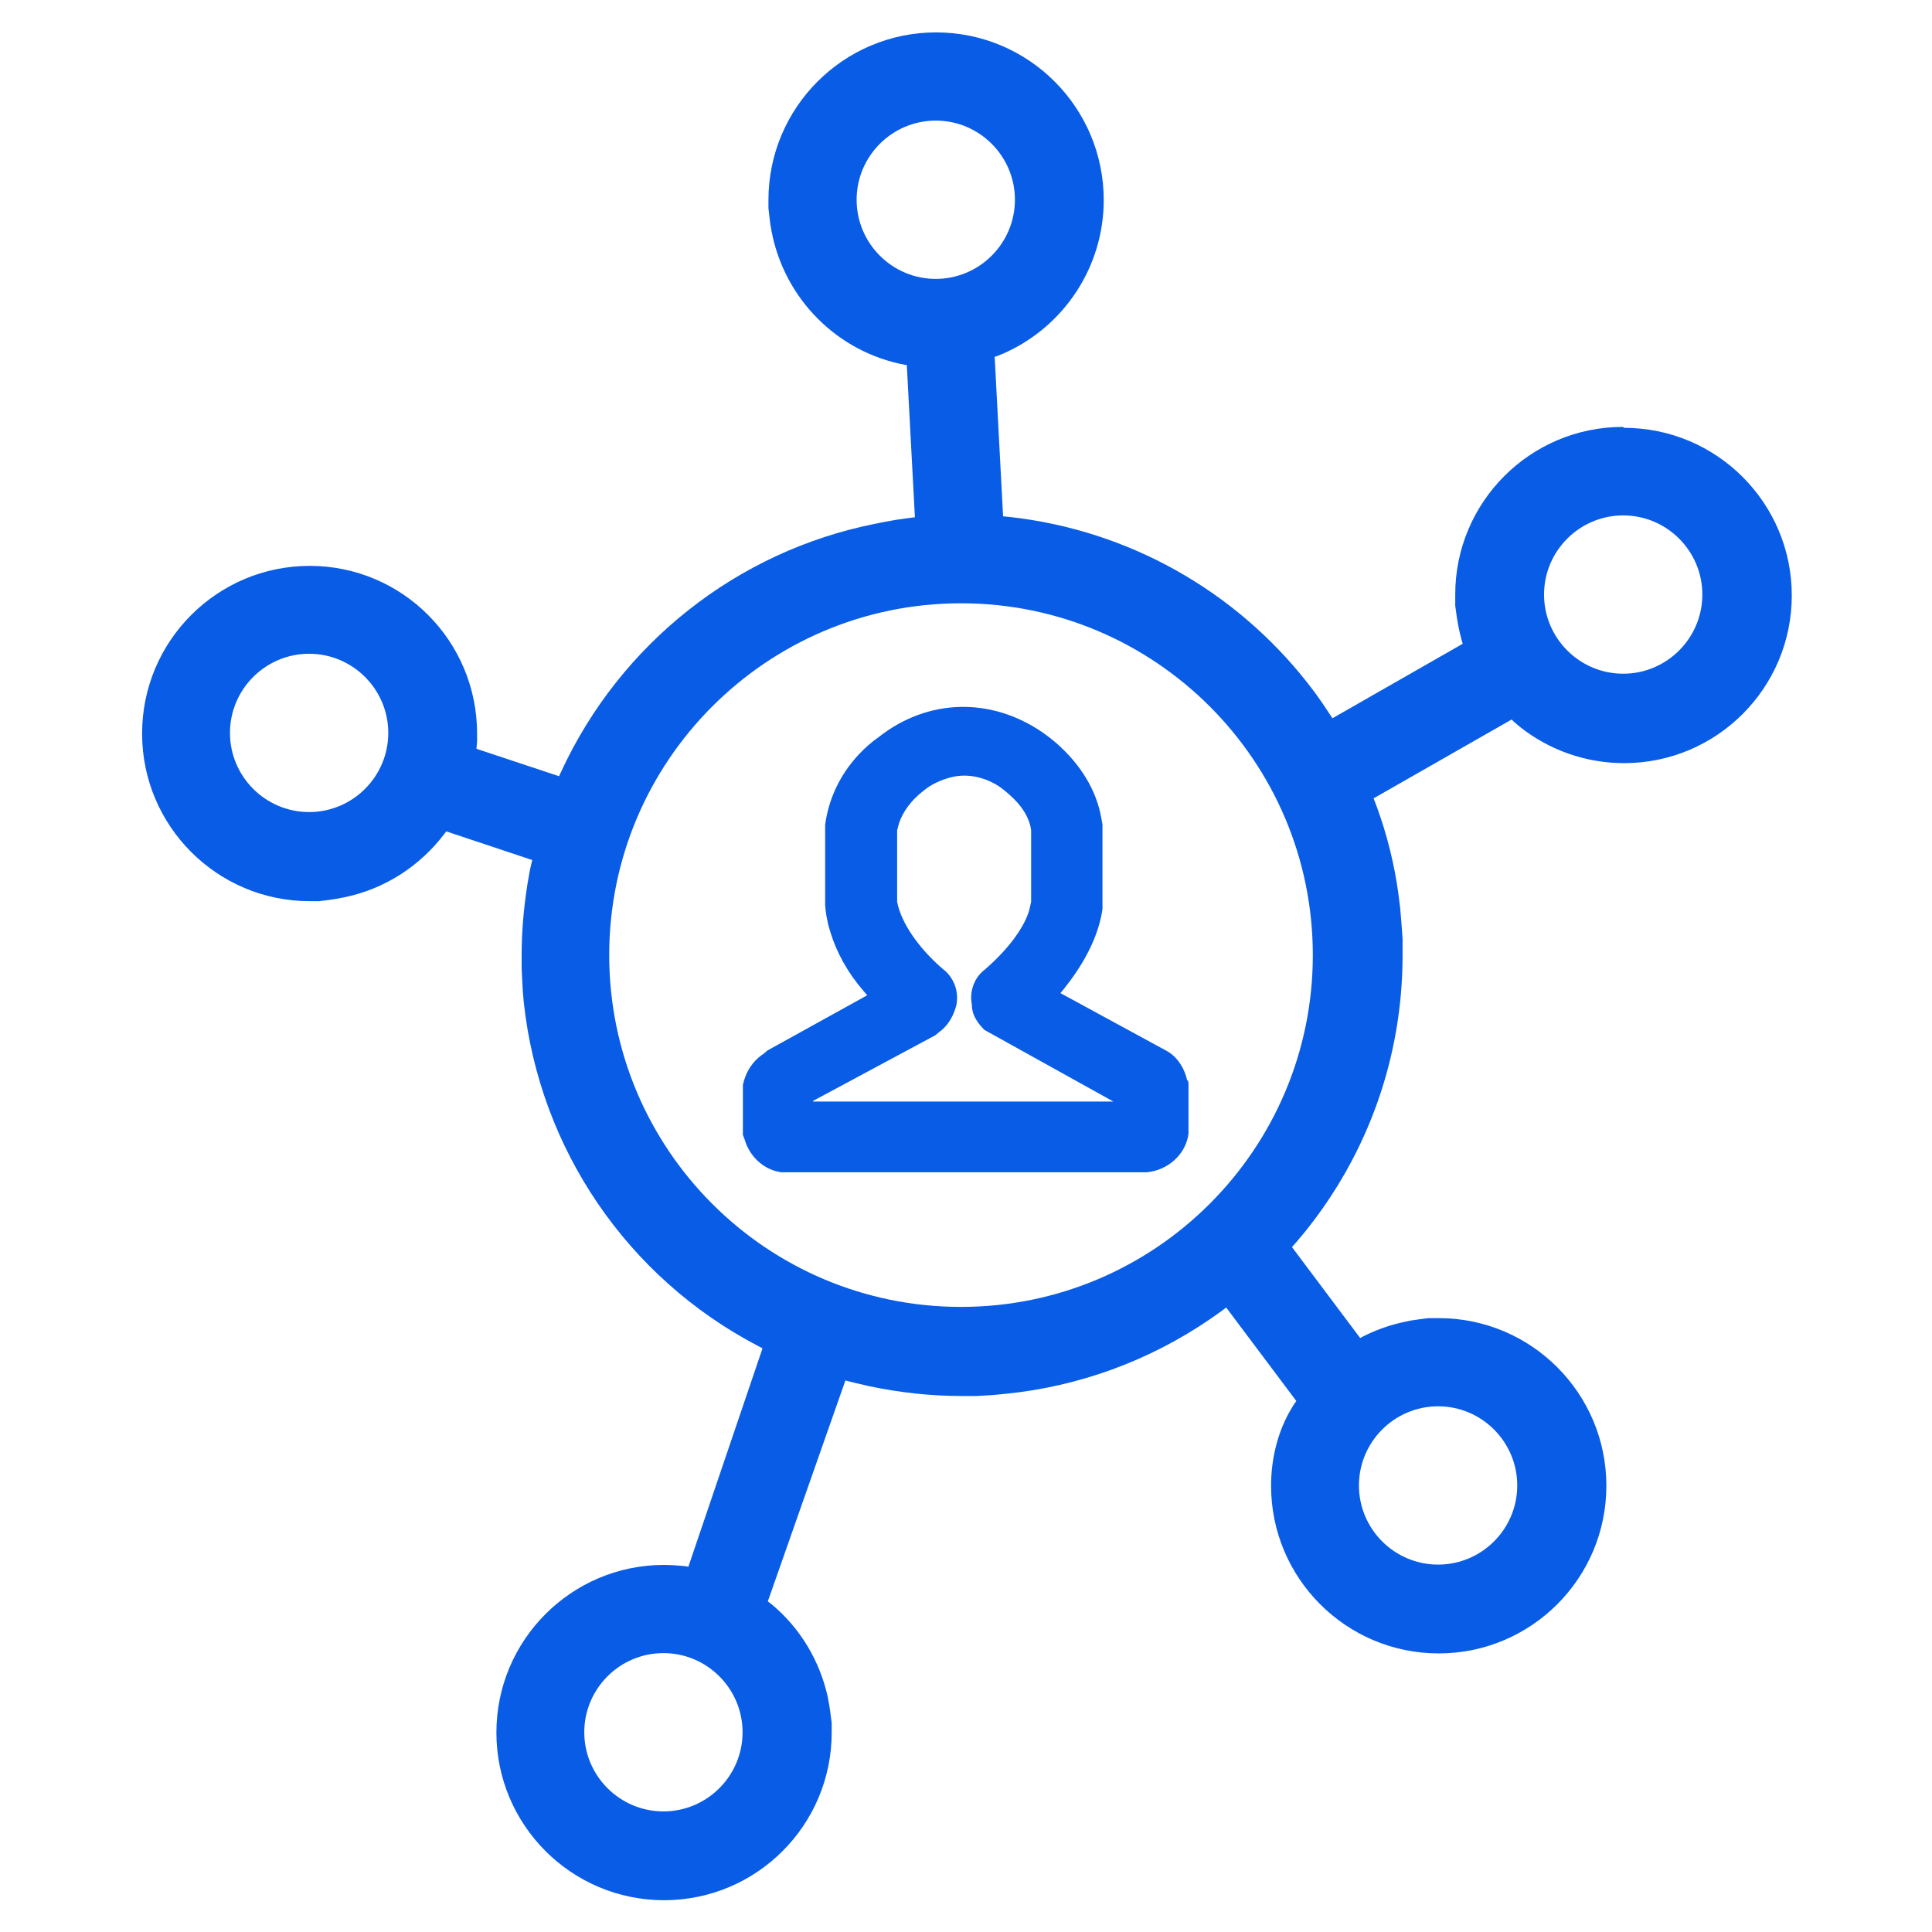<?xml version="1.0" encoding="UTF-8"?><svg id="a" xmlns="http://www.w3.org/2000/svg" width="62" height="62" viewBox="0 0 62 62"><path d="M52.08,13.7c-2.97,0-5.38,2.41-5.38,5.38v.36l.05,.36,.04,.24,.05,.24,.06,.24,.04,.14-4.18,2.39-.1-.15-.24-.36-.22-.31-.23-.3c-2.34-2.99-5.78-4.92-9.57-5.34l-.21-.02-.27-5.12,.07-.02,.22-.09c1.94-.86,3.21-2.78,3.21-4.92,0-2.97-2.41-5.38-5.38-5.38s-5.38,2.41-5.38,5.38v.26l.03,.27,.03,.24,.04,.23c.41,2.16,2.1,3.88,4.29,4.29h.05l.26,4.89-.16,.02-.43,.06-.34,.06-.35,.07c-4.42,.88-8.17,3.84-10.07,7.95l-.07,.15-2.65-.88,.02-.25v-.24c0-2.97-2.4-5.38-5.37-5.38s-5.38,2.41-5.38,5.38,2.41,5.38,5.38,5.38h.3l.32-.04,.26-.04,.26-.05c1.27-.27,2.39-.99,3.18-2.03l.06-.08,2.76,.92-.07,.3-.08,.45c-.12,.76-.19,1.53-.19,2.3v.41l.02,.43,.02,.35,.03,.34c.51,4.69,3.32,8.82,7.51,11.01l.15,.08-2.38,7.01-.1-.02-.23-.02c-.15-.01-.3-.02-.45-.02-2.97,0-5.38,2.41-5.38,5.38s2.41,5.38,5.38,5.38,5.38-2.41,5.38-5.38v-.31l-.04-.31-.04-.27-.05-.27c-.26-1.15-.88-2.19-1.79-2.95l-.13-.1,2.49-7.09,.31,.08,.48,.11c.96,.2,1.95,.31,2.94,.31h.48l.5-.03,.42-.04,.44-.05c2.35-.31,4.57-1.2,6.49-2.6l.16-.12,2.25,3-.09,.13-.13,.22c-.38,.68-.59,1.51-.59,2.37,0,2.97,2.41,5.38,5.38,5.38s5.38-2.41,5.38-5.38-2.41-5.38-5.38-5.38h-.32l-.32,.04-.27,.04-.32,.07c-.42,.1-.83,.25-1.22,.45l-.07,.04-2.19-2.92,.16-.18,.25-.3c2.03-2.51,3.14-5.62,3.14-8.88v-.54l-.04-.54-.04-.47-.06-.47c-.13-.93-.36-1.85-.68-2.73l-.11-.29,4.43-2.53,.07,.07,.2,.17c.95,.75,2.12,1.16,3.34,1.16,2.97,0,5.38-2.41,5.38-5.38s-2.41-5.38-5.38-5.38ZM9.92,26.06c-1.4,0-2.54-1.14-2.54-2.54s1.14-2.54,2.54-2.54,2.54,1.14,2.54,2.54-1.14,2.54-2.54,2.54Zm11.37,32.07c-1.4,0-2.54-1.14-2.54-2.54s1.14-2.54,2.54-2.54,2.54,1.14,2.54,2.54-1.14,2.54-2.54,2.54Zm24.86-13c1.4,0,2.54,1.14,2.54,2.54s-1.14,2.54-2.54,2.54-2.54-1.14-2.54-2.54,1.14-2.54,2.54-2.54ZM27.49,6.41c0-1.4,1.14-2.54,2.54-2.54s2.54,1.14,2.54,2.54-1.14,2.54-2.54,2.54-2.54-1.14-2.54-2.54Zm3.35,35.53c-6.24,0-11.29-5.06-11.29-11.29s5.06-11.29,11.29-11.29,11.29,5.06,11.29,11.29-5.06,11.29-11.29,11.29Zm21.25-20.32c-1.4,0-2.54-1.14-2.54-2.54s1.14-2.54,2.54-2.54,2.54,1.14,2.54,2.54-1.14,2.54-2.54,2.54Z" fill="#085ce5"/><path d="M38.1,34.68l-.04-.15-.05-.14c-.12-.28-.31-.52-.56-.66l-3.42-1.86,.1-.12,.2-.26c.58-.78,.94-1.56,1.05-2.32v-2.71l-.04-.22c-.16-.89-.66-1.71-1.46-2.41l-.21-.17-.19-.14c-1.67-1.16-3.71-1.11-5.29,.14l-.15,.11-.18,.15c-.77,.68-1.25,1.57-1.38,2.55v2.58l.02,.2,.03,.19,.05,.24,.07,.24c.2,.65,.55,1.29,1.06,1.88l.12,.14-3.2,1.77-.13,.11-.06,.04-.11,.09c-.25,.22-.42,.53-.49,.87v1.6l.05,.13c.16,.57,.63,1,1.19,1.07h11.72l.14-.02,.13-.03c.57-.16,1-.63,1.07-1.19v-1.61l-.02-.11Zm-12.01,.65l3.93-2.11,.13-.11,.08-.06,.11-.11c.17-.19,.28-.42,.35-.68,.09-.45-.08-.9-.44-1.17-.79-.68-1.34-1.5-1.46-2.15v-2.29l.02-.08,.04-.15c.12-.36,.39-.74,.77-1.03,.35-.3,.89-.5,1.32-.5,.46,0,.95,.18,1.31,.49l.12,.1,.15,.14c.33,.32,.52,.67,.57,1.01v2.31l-.02,.09-.03,.14c-.15,.57-.67,1.28-1.43,1.94-.34,.25-.51,.7-.42,1.14v.06l.02,.13c.05,.21,.18,.41,.38,.61l4.14,2.3h-9.64Z" fill="#085ce5"/></svg>